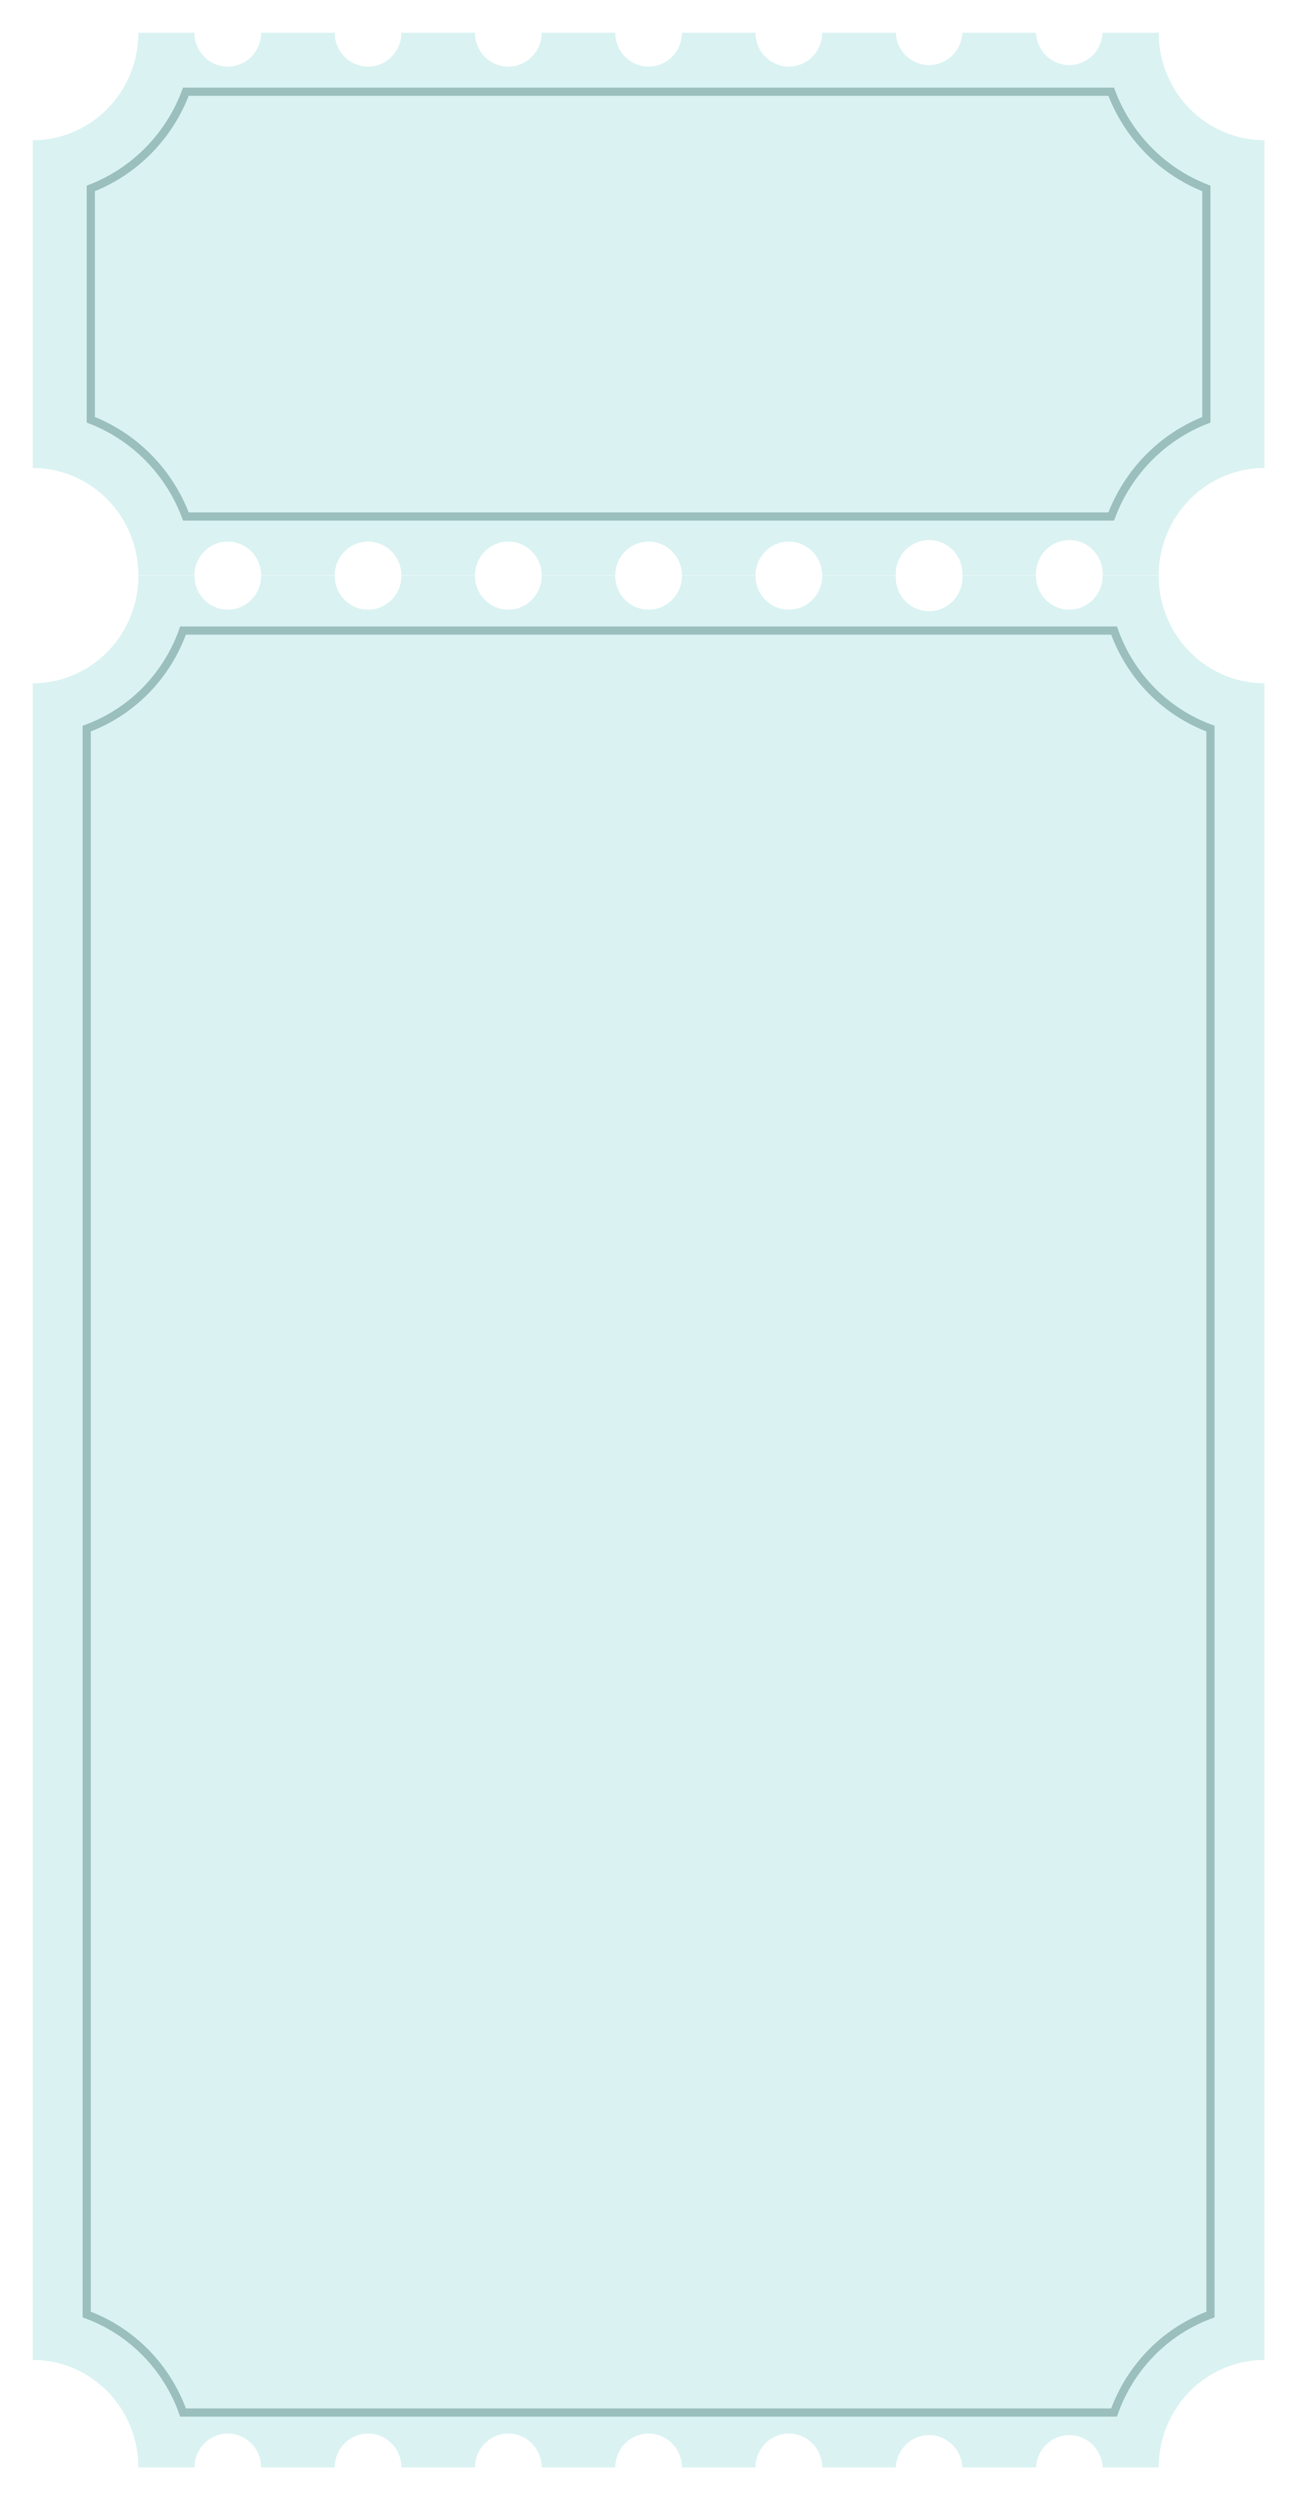 <?xml version="1.0" encoding="UTF-8"?> <svg xmlns="http://www.w3.org/2000/svg" width="318" height="612" viewBox="0 0 318 612" fill="none"><g filter="url(#filter0_d_122_8)"><path d="M261.786 145.24C259.62 145.24 257.543 144.365 256.011 142.807C254.48 141.249 253.619 139.137 253.619 136.934H235.599C235.649 138.055 235.475 139.175 235.087 140.226C234.7 141.277 234.107 142.237 233.345 143.048C232.582 143.859 231.666 144.505 230.651 144.947C229.636 145.388 228.544 145.615 227.441 145.615C226.337 145.615 225.245 145.388 224.23 144.947C223.216 144.505 222.299 143.859 221.537 143.048C220.774 142.237 220.182 141.277 219.794 140.226C219.407 139.175 219.233 138.055 219.282 136.934H201.279C201.279 139.137 200.418 141.249 198.887 142.807C197.355 144.365 195.278 145.24 193.112 145.24C190.946 145.24 188.869 144.365 187.337 142.807C185.806 141.249 184.945 139.137 184.945 136.934H166.942C166.942 138.024 166.731 139.104 166.32 140.112C165.91 141.12 165.308 142.036 164.55 142.807C163.792 143.578 162.891 144.19 161.9 144.607C160.91 145.025 159.848 145.24 158.775 145.24C157.703 145.24 156.641 145.025 155.65 144.607C154.659 144.19 153.759 143.578 153.001 142.807C152.242 142.036 151.641 141.12 151.23 140.112C150.82 139.104 150.609 138.024 150.609 136.934H132.605C132.605 139.137 131.745 141.249 130.213 142.807C128.681 144.365 126.604 145.24 124.438 145.24C122.272 145.24 120.195 144.365 118.664 142.807C117.132 141.249 116.272 139.137 116.272 136.934H98.268C98.268 139.137 97.408 141.249 95.876 142.807C94.344 144.365 92.267 145.24 90.101 145.24C87.935 145.24 85.858 144.365 84.327 142.807C82.795 141.249 81.935 139.137 81.935 136.934H63.931C63.931 139.137 63.071 141.249 61.539 142.807C60.008 144.365 57.93 145.24 55.764 145.24C53.599 145.24 51.521 144.365 49.99 142.807C48.458 141.249 47.598 139.137 47.598 136.934H33.886C33.886 143.916 31.159 150.613 26.304 155.55C21.45 160.488 14.866 163.262 8 163.262V573.672C14.866 573.672 21.45 576.446 26.304 581.383C31.159 586.321 33.886 593.017 33.886 600H47.598C47.598 597.797 48.458 595.684 49.99 594.127C51.521 592.569 53.599 591.694 55.764 591.694C57.93 591.694 60.008 592.569 61.539 594.127C63.071 595.684 63.931 597.797 63.931 600H81.935C81.935 597.797 82.795 595.684 84.327 594.127C85.858 592.569 87.935 591.694 90.101 591.694C92.267 591.694 94.344 592.569 95.876 594.127C97.408 595.684 98.268 597.797 98.268 600H116.272C116.272 597.797 117.132 595.684 118.664 594.127C120.195 592.569 122.272 591.694 124.438 591.694C126.604 591.694 128.681 592.569 130.213 594.127C131.745 595.684 132.605 597.797 132.605 600H150.609C150.609 597.797 151.469 595.684 153.001 594.127C154.532 592.569 156.609 591.694 158.775 591.694C160.941 591.694 163.018 592.569 164.55 594.127C166.082 595.684 166.942 597.797 166.942 600H184.945C184.945 597.797 185.806 595.684 187.337 594.127C188.869 592.569 190.946 591.694 193.112 591.694C195.278 591.694 197.355 592.569 198.887 594.127C200.418 595.684 201.279 597.797 201.279 600H219.282C219.377 597.864 220.278 595.848 221.798 594.371C223.318 592.894 225.339 592.069 227.441 592.069C229.543 592.069 231.564 592.894 233.083 594.371C234.603 595.848 235.504 597.864 235.599 600H253.619C253.714 597.864 254.615 595.848 256.135 594.371C257.655 592.894 259.676 592.069 261.778 592.069C263.88 592.069 265.901 592.894 267.42 594.371C268.94 595.848 269.841 597.864 269.936 600H283.647C283.652 593.016 286.383 586.319 291.24 581.382C296.097 576.445 302.683 573.672 309.55 573.672V163.262C302.683 163.262 296.097 160.488 291.24 155.551C286.383 150.614 283.652 143.918 283.647 136.934H269.919C269.922 138.022 269.713 139.1 269.305 140.107C268.898 141.114 268.299 142.029 267.544 142.8C266.789 143.571 265.892 144.184 264.904 144.602C263.916 145.021 262.856 145.237 261.786 145.24Z" fill="#DAF2F2"></path><path d="M44.808 586.546C42.848 581.034 39.72 576.028 35.644 571.883C31.569 567.738 26.646 564.556 21.227 562.562V174.353C26.648 172.356 31.57 169.171 35.646 165.024C39.721 160.876 42.849 155.867 44.808 150.352H272.725C274.687 155.867 277.819 160.876 281.897 165.024C285.975 169.172 290.9 172.356 296.323 174.353V562.562C290.9 564.555 285.975 567.736 281.897 571.881C277.819 576.026 274.687 581.033 272.725 586.546H44.808Z" stroke="#9ABFBD" stroke-width="2" stroke-miterlimit="10"></path><path d="M309.55 110.554V30.328C302.683 30.328 296.097 27.555 291.24 22.618C286.383 17.681 283.652 10.984 283.647 4H269.919C269.824 6.136 268.923 8.152 267.404 9.629C265.884 11.106 263.863 11.931 261.761 11.931C259.659 11.931 257.638 11.106 256.118 9.629C254.599 8.152 253.698 6.136 253.603 4H235.599C235.504 6.136 234.603 8.152 233.083 9.629C231.564 11.106 229.543 11.931 227.441 11.931C225.339 11.931 223.318 11.106 221.798 9.629C220.278 8.152 219.377 6.136 219.282 4H201.279C201.279 6.203 200.418 8.316 198.887 9.873C197.355 11.431 195.278 12.306 193.112 12.306C190.946 12.306 188.869 11.431 187.337 9.873C185.806 8.316 184.945 6.203 184.945 4H166.942C166.942 6.203 166.082 8.316 164.55 9.873C163.018 11.431 160.941 12.306 158.775 12.306C156.609 12.306 154.532 11.431 153.001 9.873C151.469 8.316 150.609 6.203 150.609 4H132.605C132.605 6.203 131.745 8.316 130.213 9.873C128.681 11.431 126.604 12.306 124.438 12.306C122.272 12.306 120.195 11.431 118.664 9.873C117.132 8.316 116.272 6.203 116.272 4H98.268C98.268 6.203 97.408 8.316 95.876 9.873C94.344 11.431 92.267 12.306 90.101 12.306C87.935 12.306 85.858 11.431 84.327 9.873C82.795 8.316 81.935 6.203 81.935 4H63.931C63.931 6.203 63.071 8.316 61.539 9.873C60.008 11.431 57.93 12.306 55.764 12.306C53.599 12.306 51.521 11.431 49.99 9.873C48.458 8.316 47.598 6.203 47.598 4H33.886C33.886 10.983 31.159 17.679 26.304 22.617C21.45 27.554 14.866 30.328 8 30.328V110.554C14.866 110.554 21.45 113.328 26.304 118.265C31.159 123.203 33.886 129.899 33.886 136.882H47.598C47.598 134.679 48.458 132.566 49.99 131.009C51.521 129.451 53.599 128.576 55.764 128.576C57.93 128.576 60.008 129.451 61.539 131.009C63.071 132.566 63.931 134.679 63.931 136.882H81.935C81.935 134.679 82.795 132.566 84.327 131.009C85.858 129.451 87.935 128.576 90.101 128.576C92.267 128.576 94.344 129.451 95.876 131.009C97.408 132.566 98.268 134.679 98.268 136.882H116.272C116.272 134.679 117.132 132.566 118.664 131.009C120.195 129.451 122.272 128.576 124.438 128.576C126.604 128.576 128.681 129.451 130.213 131.009C131.745 132.566 132.605 134.679 132.605 136.882H150.609C150.609 135.791 150.82 134.711 151.23 133.703C151.641 132.696 152.242 131.78 153.001 131.009C153.759 130.237 154.659 129.626 155.65 129.208C156.641 128.791 157.703 128.576 158.775 128.576C159.848 128.576 160.91 128.791 161.9 129.208C162.891 129.626 163.792 130.237 164.55 131.009C165.308 131.78 165.91 132.696 166.32 133.703C166.731 134.711 166.942 135.791 166.942 136.882H184.945C184.945 134.679 185.806 132.566 187.337 131.009C188.869 129.451 190.946 128.576 193.112 128.576C195.278 128.576 197.355 129.451 198.887 131.009C200.418 132.566 201.279 134.679 201.279 136.882H219.282C219.233 135.761 219.407 134.641 219.794 133.59C220.182 132.539 220.774 131.579 221.537 130.767C222.299 129.956 223.216 129.31 224.23 128.869C225.245 128.428 226.337 128.2 227.441 128.2C228.544 128.2 229.636 128.428 230.651 128.869C231.666 129.31 232.582 129.956 233.345 130.767C234.107 131.579 234.7 132.539 235.087 133.59C235.475 134.641 235.649 135.761 235.599 136.882H253.619C253.569 135.761 253.744 134.641 254.131 133.59C254.519 132.539 255.111 131.579 255.874 130.767C256.636 129.956 257.553 129.31 258.567 128.869C259.582 128.428 260.674 128.2 261.778 128.2C262.881 128.2 263.973 128.428 264.988 128.869C266.003 129.31 266.919 129.956 267.682 130.767C268.444 131.579 269.037 132.539 269.424 133.59C269.812 134.641 269.986 135.761 269.936 136.882H283.647C283.652 129.898 286.383 123.201 291.24 118.264C296.097 113.327 302.683 110.554 309.55 110.554Z" fill="#DAF2F2"></path><path d="M272.026 122.429H45.508C43.488 117.043 40.371 112.147 36.357 108.065C32.344 103.983 27.528 100.81 22.227 98.754V42.128C27.528 40.072 32.344 36.9 36.357 32.818C40.371 28.736 43.488 23.84 45.508 18.453H272.026C274.048 23.841 277.168 28.738 281.184 32.82C285.201 36.902 290.019 40.074 295.323 42.129V98.754C290.019 100.809 285.201 103.981 281.184 108.063C277.168 112.145 274.048 117.042 272.026 122.429Z" stroke="#9ABFBD" stroke-width="2"></path></g><defs><filter id="filter0_d_122_8" x="0" y="0" width="317.551" height="612" filterUnits="userSpaceOnUse" color-interpolation-filters="sRGB"><feFlood flood-opacity="0" result="BackgroundImageFix"></feFlood><feColorMatrix in="SourceAlpha" type="matrix" values="0 0 0 0 0 0 0 0 0 0 0 0 0 0 0 0 0 0 127 0" result="hardAlpha"></feColorMatrix><feOffset dy="4"></feOffset><feGaussianBlur stdDeviation="4"></feGaussianBlur><feComposite in2="hardAlpha" operator="out"></feComposite><feColorMatrix type="matrix" values="0 0 0 0 0.075 0 0 0 0 0.322 0 0 0 0 0.31 0 0 0 0.3 0"></feColorMatrix><feBlend mode="normal" in2="BackgroundImageFix" result="effect1_dropShadow_122_8"></feBlend><feBlend mode="normal" in="SourceGraphic" in2="effect1_dropShadow_122_8" result="shape"></feBlend></filter></defs></svg> 